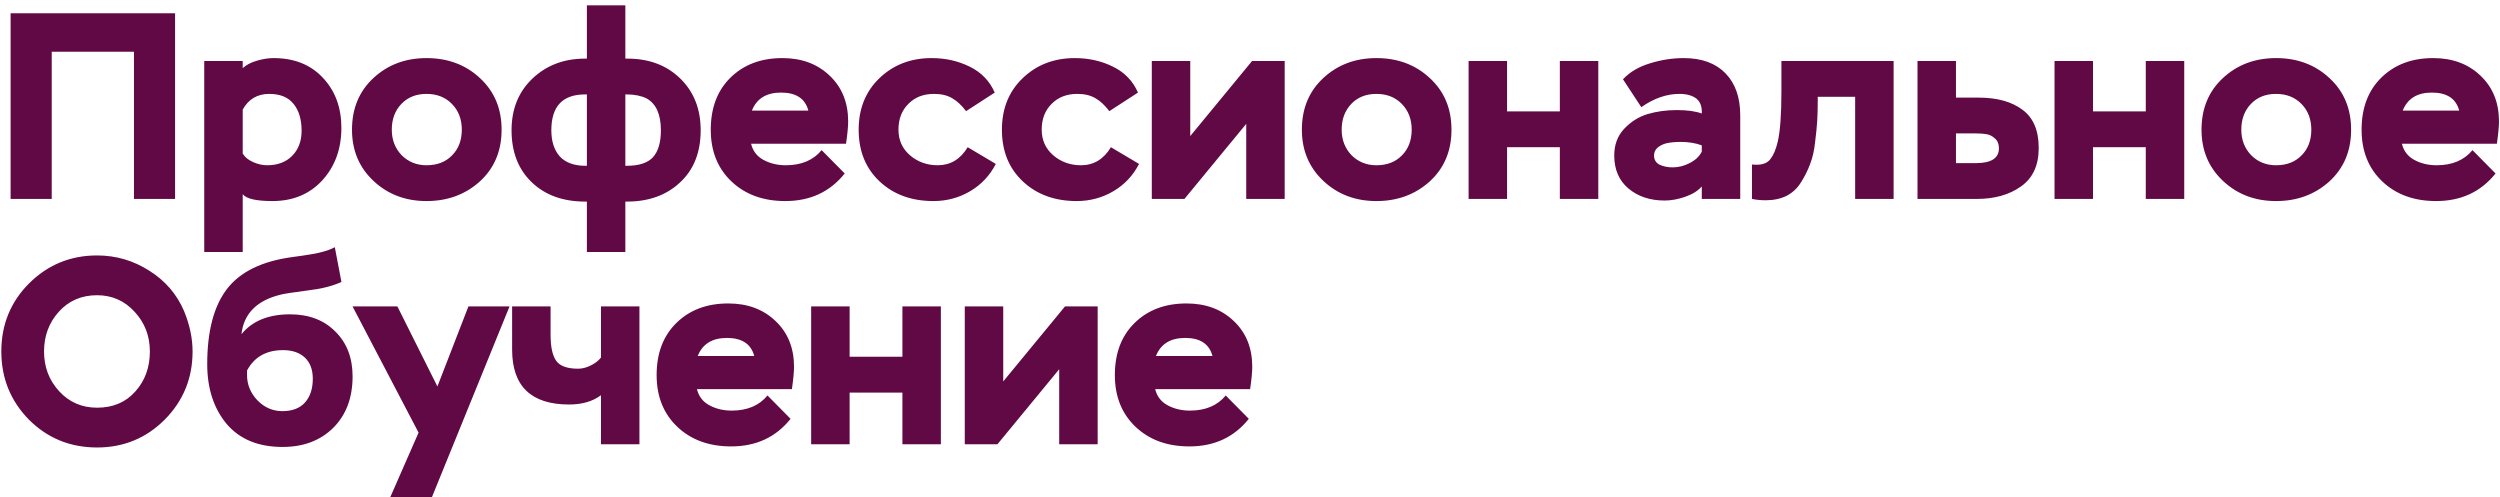 <svg width="377" height="75" viewBox="0 0 377 75" fill="none" xmlns="http://www.w3.org/2000/svg">
<path d="M26.4 30H20.2V7.8H7.8V30H1.6V2H26.4V30ZM36.6 38H30.8V9.2H36.6V10.28C37.107 9.8 37.813 9.427 38.72 9.16C39.627 8.893 40.467 8.76 41.24 8.76C44.36 8.76 46.84 9.747 48.68 11.72C50.547 13.693 51.48 16.213 51.48 19.28C51.48 22.453 50.52 25.093 48.6 27.2C46.68 29.28 44.173 30.32 41.08 30.32C38.627 30.32 37.133 29.973 36.6 29.28V38ZM40.6 14.16C38.813 14.16 37.48 14.947 36.6 16.52V23.16C36.92 23.693 37.44 24.12 38.16 24.44C38.88 24.76 39.587 24.92 40.28 24.92C41.853 24.92 43.107 24.453 44.04 23.52C45 22.56 45.48 21.293 45.48 19.72C45.48 18.013 45.08 16.667 44.28 15.68C43.48 14.667 42.253 14.16 40.6 14.16ZM53.081 19.56C53.081 16.36 54.161 13.76 56.321 11.76C58.481 9.76 61.148 8.76 64.321 8.76C67.548 8.76 70.241 9.773 72.401 11.8C74.561 13.8 75.641 16.387 75.641 19.56C75.641 22.76 74.548 25.36 72.361 27.36C70.175 29.333 67.495 30.32 64.321 30.32C61.148 30.32 58.481 29.307 56.321 27.28C54.161 25.253 53.081 22.68 53.081 19.56ZM59.081 19.56C59.081 21.08 59.575 22.36 60.561 23.4C61.575 24.413 62.828 24.92 64.321 24.92C65.921 24.92 67.201 24.427 68.161 23.44C69.148 22.453 69.641 21.16 69.641 19.56C69.641 17.987 69.148 16.693 68.161 15.68C67.175 14.667 65.895 14.16 64.321 14.16C62.748 14.16 61.481 14.667 60.521 15.68C59.561 16.693 59.081 17.987 59.081 19.56ZM94.302 38H88.502V30.4H88.262C84.902 30.4 82.209 29.427 80.182 27.48C78.155 25.533 77.142 22.92 77.142 19.64C77.142 16.44 78.195 13.84 80.302 11.84C82.409 9.84 85.049 8.84 88.222 8.84H88.502V0.8H94.302V8.84H94.622C97.875 8.84 100.529 9.84 102.582 11.84C104.635 13.84 105.662 16.44 105.662 19.64C105.662 22.973 104.622 25.6 102.542 27.52C100.489 29.44 97.822 30.4 94.542 30.4H94.302V38ZM83.142 19.64C83.142 21.32 83.569 22.64 84.422 23.6C85.302 24.533 86.582 25 88.262 25H88.502V14.24H88.222C84.835 14.24 83.142 16.04 83.142 19.64ZM94.542 14.24H94.302V25H94.542C96.355 25 97.662 24.573 98.462 23.72C99.262 22.84 99.662 21.48 99.662 19.64C99.662 17.24 98.942 15.64 97.502 14.84C96.675 14.44 95.689 14.24 94.542 14.24ZM123.903 22.64L127.383 26.16C125.169 28.933 122.183 30.32 118.423 30.32C115.089 30.32 112.383 29.333 110.303 27.36C108.223 25.387 107.183 22.787 107.183 19.56C107.183 16.28 108.169 13.667 110.143 11.72C112.143 9.747 114.756 8.76 117.983 8.76C120.889 8.76 123.263 9.64 125.103 11.4C126.969 13.16 127.903 15.467 127.903 18.32C127.903 19.067 127.796 20.187 127.583 21.68H113.263C113.529 22.773 114.156 23.587 115.143 24.12C116.129 24.653 117.249 24.92 118.503 24.92C120.849 24.92 122.649 24.16 123.903 22.64ZM117.783 13.96C115.569 13.96 114.103 14.867 113.383 16.68H121.903C121.423 14.867 120.049 13.96 117.783 13.96ZM145.928 22.2L150.168 24.72C149.261 26.48 147.968 27.853 146.288 28.84C144.608 29.827 142.768 30.32 140.768 30.32C137.461 30.32 134.754 29.333 132.648 27.36C130.541 25.387 129.488 22.787 129.488 19.56C129.488 16.387 130.528 13.8 132.608 11.8C134.714 9.773 137.341 8.76 140.488 8.76C142.568 8.76 144.474 9.187 146.208 10.04C147.968 10.893 149.234 12.2 150.008 13.96L145.688 16.76C144.994 15.853 144.288 15.2 143.568 14.8C142.848 14.373 141.941 14.16 140.848 14.16C139.248 14.16 137.954 14.667 136.968 15.68C135.981 16.667 135.488 17.96 135.488 19.56C135.488 21.133 136.074 22.427 137.248 23.44C138.421 24.427 139.808 24.92 141.408 24.92C143.328 24.92 144.834 24.013 145.928 22.2ZM167.529 22.2L171.769 24.72C170.862 26.48 169.569 27.853 167.889 28.84C166.209 29.827 164.369 30.32 162.369 30.32C159.062 30.32 156.356 29.333 154.249 27.36C152.142 25.387 151.089 22.787 151.089 19.56C151.089 16.387 152.129 13.8 154.209 11.8C156.316 9.773 158.942 8.76 162.089 8.76C164.169 8.76 166.076 9.187 167.809 10.04C169.569 10.893 170.836 12.2 171.609 13.96L167.289 16.76C166.596 15.853 165.889 15.2 165.169 14.8C164.449 14.373 163.542 14.16 162.449 14.16C160.849 14.16 159.556 14.667 158.569 15.68C157.582 16.667 157.089 17.96 157.089 19.56C157.089 21.133 157.676 22.427 158.849 23.44C160.022 24.427 161.409 24.92 163.009 24.92C164.929 24.92 166.436 24.013 167.529 22.2ZM187.931 18.68L178.611 30H173.691V9.2H179.491V20.52L188.811 9.2H193.731V30H187.931V18.68ZM196.323 19.56C196.323 16.36 197.403 13.76 199.563 11.76C201.723 9.76 204.39 8.76 207.563 8.76C210.79 8.76 213.483 9.773 215.643 11.8C217.803 13.8 218.883 16.387 218.883 19.56C218.883 22.76 217.79 25.36 215.603 27.36C213.417 29.333 210.737 30.32 207.563 30.32C204.39 30.32 201.723 29.307 199.563 27.28C197.403 25.253 196.323 22.68 196.323 19.56ZM202.323 19.56C202.323 21.08 202.817 22.36 203.803 23.4C204.817 24.413 206.07 24.92 207.563 24.92C209.163 24.92 210.443 24.427 211.403 23.44C212.39 22.453 212.883 21.16 212.883 19.56C212.883 17.987 212.39 16.693 211.403 15.68C210.417 14.667 209.137 14.16 207.563 14.16C205.99 14.16 204.723 14.667 203.763 15.68C202.803 16.693 202.323 17.987 202.323 19.56ZM241.024 30H235.224V22.2H227.264V30H221.464V9.2H227.264V16.8H235.224V9.2H241.024V30ZM247.508 16.16L244.748 11.96C245.761 10.867 247.108 10.067 248.788 9.56C250.495 9.027 252.201 8.76 253.908 8.76C256.601 8.76 258.695 9.52 260.188 11.04C261.681 12.56 262.428 14.68 262.428 17.4V30H256.628V28.12C256.041 28.787 255.201 29.307 254.108 29.68C253.041 30.053 252.015 30.24 251.028 30.24C248.841 30.24 247.028 29.64 245.588 28.44C244.148 27.24 243.428 25.573 243.428 23.44C243.428 21.813 243.935 20.467 244.948 19.4C245.961 18.333 247.135 17.6 248.468 17.2C249.828 16.8 251.295 16.6 252.868 16.6C254.441 16.6 255.695 16.773 256.628 17.12C256.681 16.107 256.415 15.36 255.828 14.88C255.215 14.4 254.361 14.16 253.268 14.16C251.321 14.16 249.401 14.827 247.508 16.16ZM252.228 25.24C253.108 25.24 253.961 25.027 254.788 24.6C255.641 24.173 256.255 23.6 256.628 22.88V21.92C255.695 21.573 254.641 21.4 253.468 21.4C252.561 21.4 251.788 21.48 251.148 21.64C250.001 22.013 249.428 22.613 249.428 23.44C249.428 24.08 249.708 24.547 250.268 24.84C250.855 25.107 251.508 25.24 252.228 25.24ZM285.557 30H279.757V14.6H274.117V15.16C274.117 16.28 274.091 17.293 274.037 18.2C273.984 19.08 273.877 20.16 273.717 21.44C273.584 22.693 273.331 23.8 272.957 24.76C272.611 25.693 272.157 26.6 271.597 27.48C271.064 28.36 270.344 29.04 269.437 29.52C268.531 29.973 267.477 30.2 266.277 30.2C265.531 30.2 264.837 30.133 264.197 30V24.8C264.357 24.827 264.597 24.84 264.917 24.84C265.877 24.84 266.571 24.547 266.997 23.96C267.451 23.373 267.811 22.52 268.077 21.4C268.451 19.827 268.637 17.267 268.637 13.72V9.2H285.557V30ZM298.079 30H289.159V9.2H294.959V14.72H298.359C301.159 14.72 303.373 15.333 304.999 16.56C306.626 17.76 307.439 19.68 307.439 22.32C307.439 24.933 306.546 26.867 304.759 28.12C302.999 29.373 300.773 30 298.079 30ZM297.959 20.12H294.959V24.6H297.959C300.279 24.6 301.439 23.853 301.439 22.36C301.439 21.72 301.239 21.227 300.839 20.88C300.466 20.533 300.053 20.32 299.599 20.24C299.173 20.16 298.626 20.12 297.959 20.12ZM329.383 30H323.583V22.2H315.623V30H309.823V9.2H315.623V16.8H323.583V9.2H329.383V30ZM331.988 19.56C331.988 16.36 333.068 13.76 335.228 11.76C337.388 9.76 340.054 8.76 343.228 8.76C346.454 8.76 349.148 9.773 351.308 11.8C353.468 13.8 354.548 16.387 354.548 19.56C354.548 22.76 353.454 25.36 351.268 27.36C349.081 29.333 346.401 30.32 343.228 30.32C340.054 30.32 337.388 29.307 335.228 27.28C333.068 25.253 331.988 22.68 331.988 19.56ZM337.988 19.56C337.988 21.08 338.481 22.36 339.468 23.4C340.481 24.413 341.734 24.92 343.228 24.92C344.828 24.92 346.108 24.427 347.068 23.44C348.054 22.453 348.548 21.16 348.548 19.56C348.548 17.987 348.054 16.693 347.068 15.68C346.081 14.667 344.801 14.16 343.228 14.16C341.654 14.16 340.388 14.667 339.428 15.68C338.468 16.693 337.988 17.987 337.988 19.56ZM372.848 22.64L376.328 26.16C374.115 28.933 371.128 30.32 367.368 30.32C364.035 30.32 361.328 29.333 359.248 27.36C357.168 25.387 356.128 22.787 356.128 19.56C356.128 16.28 357.115 13.667 359.088 11.72C361.088 9.747 363.701 8.76 366.928 8.76C369.835 8.76 372.208 9.64 374.048 11.4C375.915 13.16 376.848 15.467 376.848 18.32C376.848 19.067 376.741 20.187 376.528 21.68H362.208C362.475 22.773 363.101 23.587 364.088 24.12C365.075 24.653 366.195 24.92 367.448 24.92C369.795 24.92 371.595 24.16 372.848 22.64ZM366.728 13.96C364.515 13.96 363.048 14.867 362.328 16.68H370.848C370.368 14.867 368.995 13.96 366.728 13.96ZM0.2 53C0.2 48.947 1.6 45.52 4.4 42.72C7.227 39.92 10.64 38.52 14.64 38.52C17.467 38.52 20.08 39.28 22.48 40.8C24.907 42.32 26.667 44.36 27.76 46.92C28.613 49 29.04 51.027 29.04 53C29.04 57.027 27.64 60.453 24.84 63.28C22.04 66.08 18.64 67.48 14.64 67.48C10.587 67.48 7.16 66.08 4.36 63.28C1.587 60.453 0.2 57.027 0.2 53ZM8.88 47C7.387 48.653 6.64 50.653 6.64 53C6.64 55.347 7.4 57.347 8.92 59C10.44 60.653 12.347 61.48 14.64 61.48C17.04 61.48 18.96 60.667 20.4 59.04C21.867 57.413 22.6 55.4 22.6 53C22.6 50.68 21.84 48.693 20.32 47.04C18.8 45.36 16.907 44.52 14.64 44.52C12.293 44.52 10.373 45.347 8.88 47ZM50.49 37.28L51.49 42.52C50.157 43.133 48.463 43.56 46.41 43.8C44.143 44.093 42.77 44.307 42.29 44.44C38.717 45.32 36.757 47.307 36.41 50.4C38.037 48.4 40.477 47.4 43.73 47.4C46.583 47.4 48.863 48.267 50.57 50C52.303 51.707 53.17 53.96 53.17 56.76C53.17 59.987 52.197 62.573 50.25 64.52C48.303 66.44 45.757 67.4 42.61 67.4C38.957 67.4 36.143 66.24 34.17 63.92C32.223 61.573 31.25 58.573 31.25 54.92C31.25 49.96 32.237 46.187 34.21 43.6C36.21 40.987 39.517 39.373 44.13 38.76C46.557 38.44 48.13 38.16 48.85 37.92C49.437 37.76 49.983 37.547 50.49 37.28ZM37.25 55.88V56.52C37.25 57.987 37.77 59.267 38.81 60.36C39.877 61.453 41.13 62 42.57 62C44.063 62 45.197 61.573 45.97 60.72C46.77 59.84 47.17 58.64 47.17 57.12C47.17 55.733 46.77 54.667 45.97 53.92C45.17 53.173 44.077 52.8 42.69 52.8C40.157 52.8 38.343 53.827 37.25 55.88ZM70.641 46.2H76.841L65.121 75H58.841L63.121 65.24L53.161 46.2H59.921L65.961 58.28L70.641 46.2ZM90.627 46.2H96.427V67H90.627V59.6C89.373 60.533 87.773 61 85.827 61C80.093 61 77.227 58.24 77.227 52.72V46.2H83.027V50.48C83.027 52.293 83.307 53.6 83.867 54.4C84.427 55.2 85.533 55.6 87.187 55.6C87.8 55.6 88.427 55.44 89.067 55.12C89.733 54.8 90.253 54.4 90.627 53.92V46.2ZM115.739 59.64L119.219 63.16C117.005 65.933 114.019 67.32 110.259 67.32C106.925 67.32 104.219 66.333 102.139 64.36C100.059 62.387 99.019 59.787 99.019 56.56C99.019 53.28 100.005 50.667 101.979 48.72C103.979 46.747 106.592 45.76 109.819 45.76C112.725 45.76 115.099 46.64 116.939 48.4C118.805 50.16 119.739 52.467 119.739 55.32C119.739 56.067 119.632 57.187 119.419 58.68H105.099C105.365 59.773 105.992 60.587 106.979 61.12C107.965 61.653 109.085 61.92 110.339 61.92C112.685 61.92 114.485 61.16 115.739 59.64ZM109.619 50.96C107.405 50.96 105.939 51.867 105.219 53.68H113.739C113.259 51.867 111.885 50.96 109.619 50.96ZM141.883 67H136.083V59.2H128.123V67H122.323V46.2H128.123V53.8H136.083V46.2H141.883V67ZM159.728 55.68L150.408 67H145.488V46.2H151.288V57.52L160.608 46.2H165.528V67H159.728V55.68ZM184.84 59.64L188.32 63.16C186.107 65.933 183.12 67.32 179.36 67.32C176.027 67.32 173.32 66.333 171.24 64.36C169.16 62.387 168.12 59.787 168.12 56.56C168.12 53.28 169.107 50.667 171.08 48.72C173.08 46.747 175.694 45.76 178.92 45.76C181.827 45.76 184.2 46.64 186.04 48.4C187.907 50.16 188.84 52.467 188.84 55.32C188.84 56.067 188.734 57.187 188.52 58.68H174.2C174.467 59.773 175.094 60.587 176.08 61.12C177.067 61.653 178.187 61.92 179.44 61.92C181.787 61.92 183.587 61.16 184.84 59.64ZM178.72 50.96C176.507 50.96 175.04 51.867 174.32 53.68H182.84C182.36 51.867 180.987 50.96 178.72 50.96Z" fill="#610944"/>
</svg>
